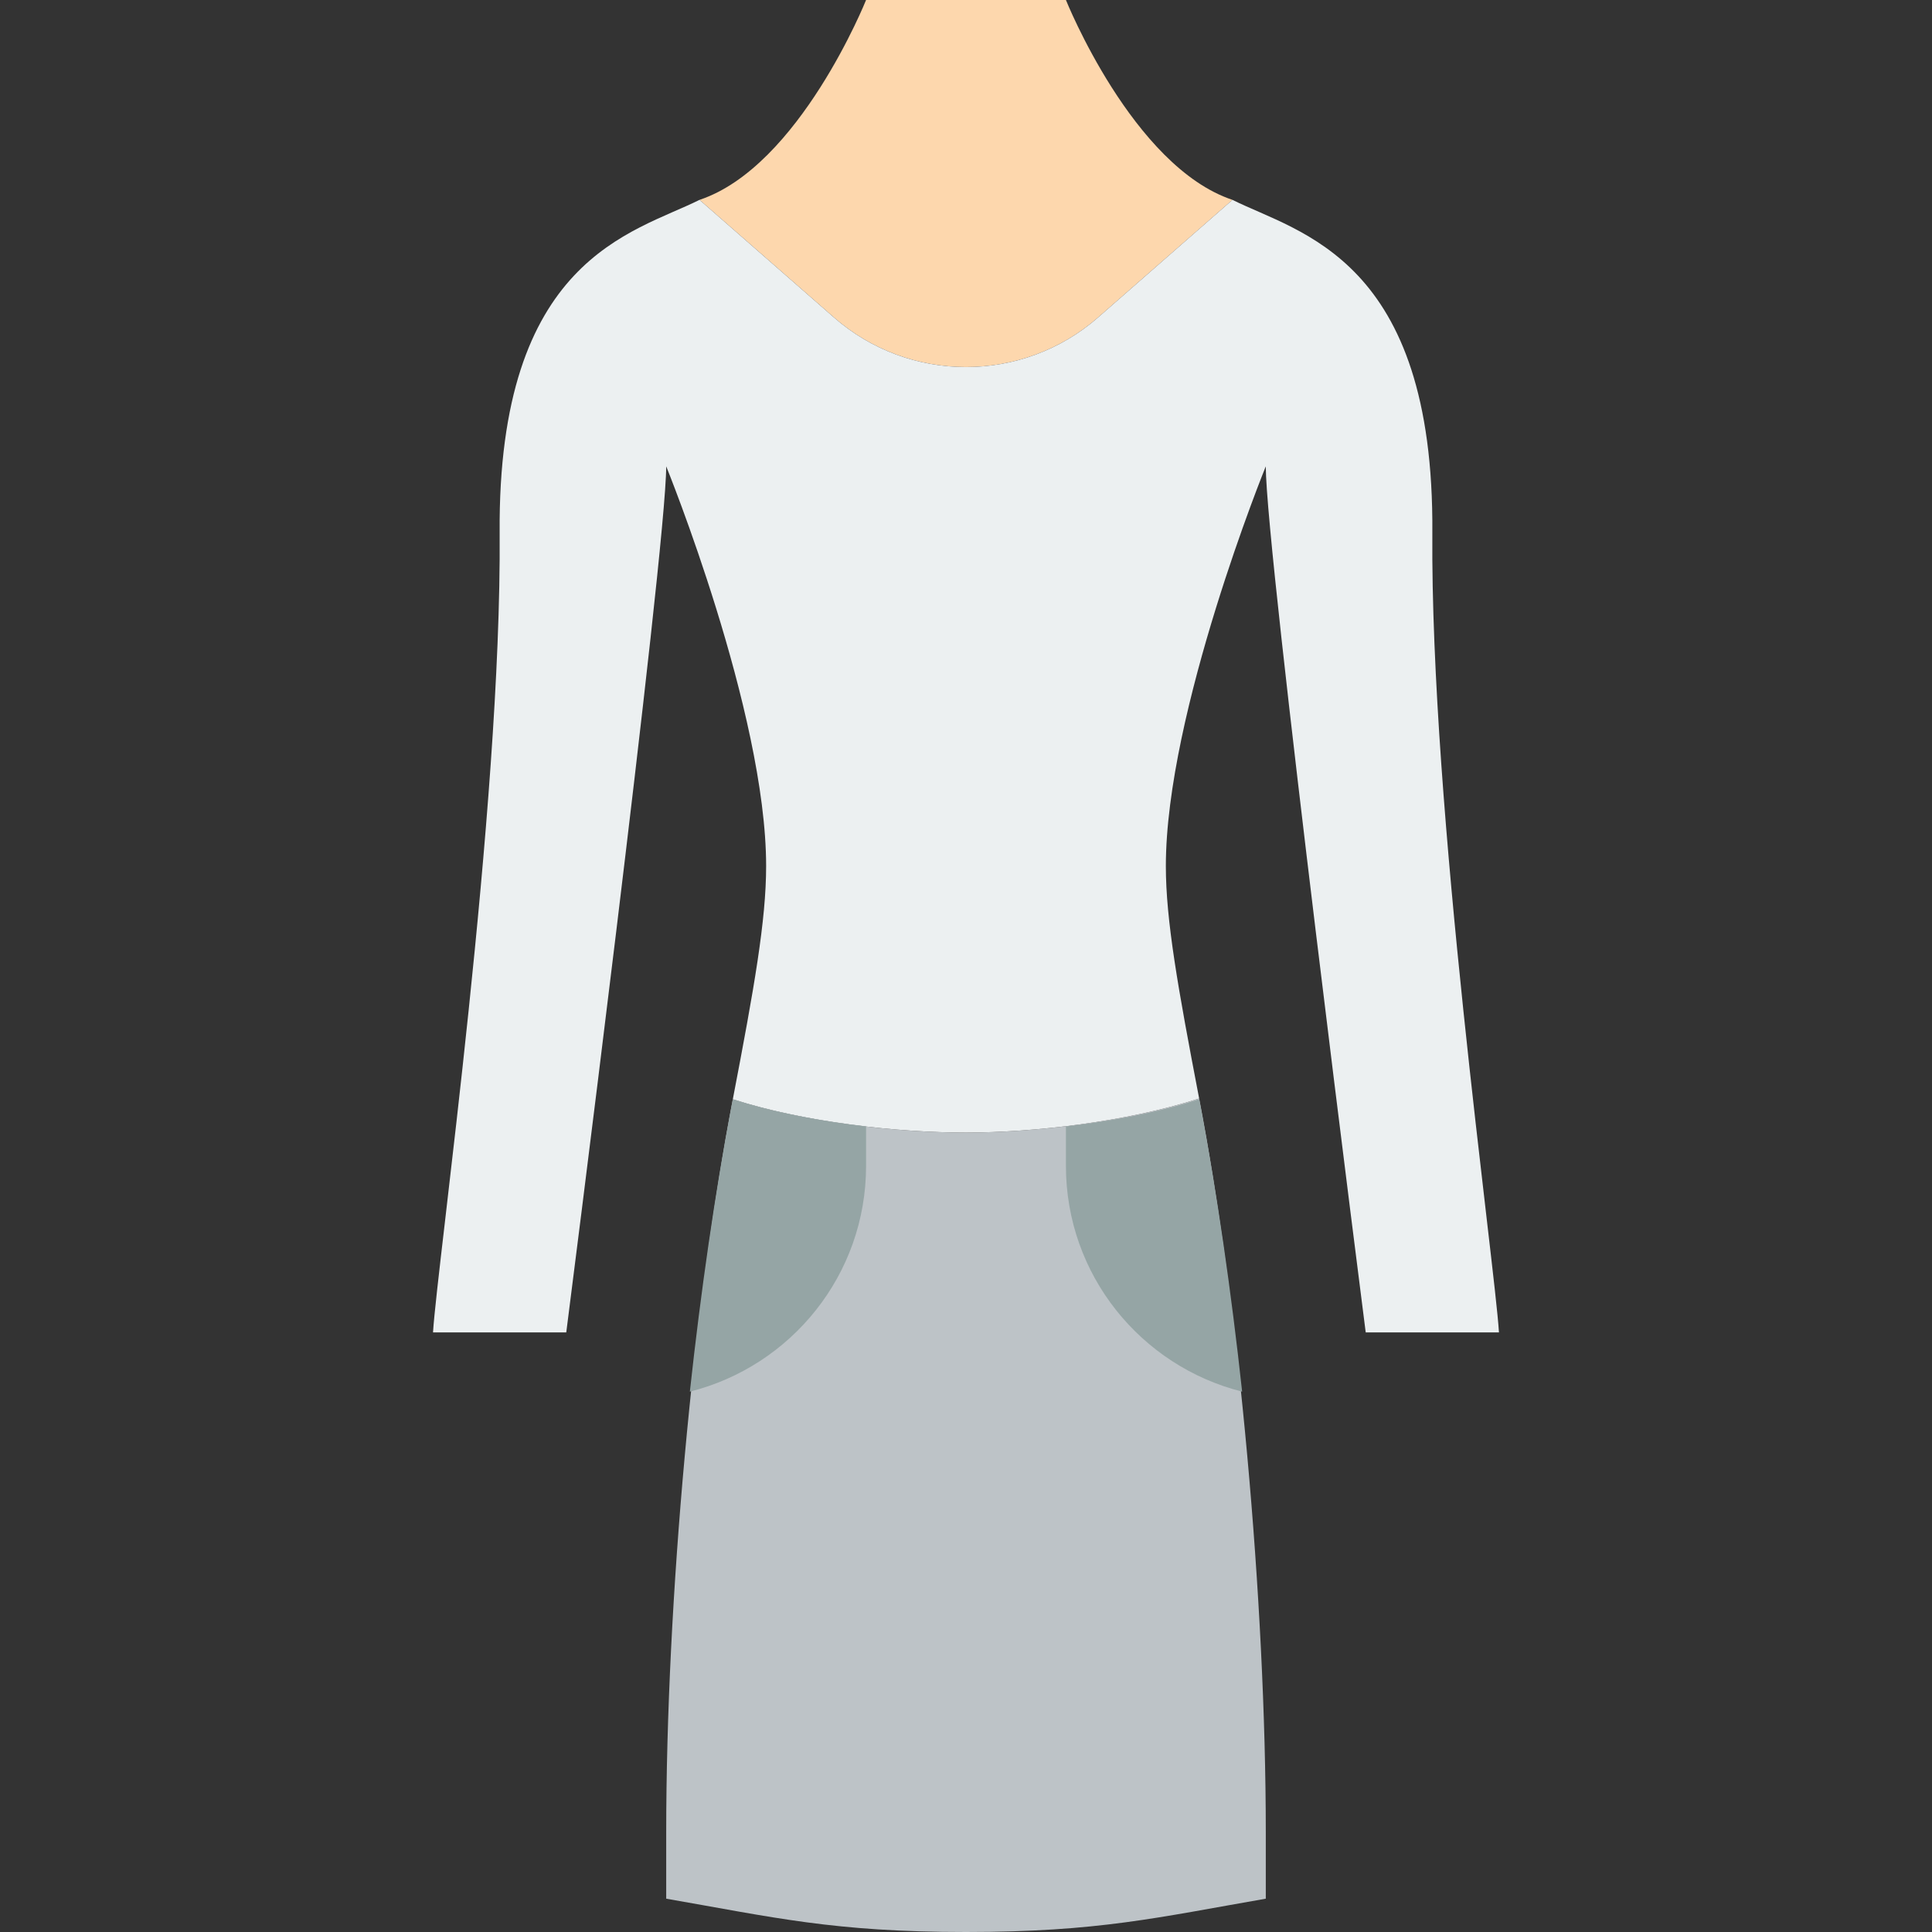 <?xml version="1.0" encoding="iso-8859-1"?>
<!-- Uploaded to: SVG Repo, www.svgrepo.com, Generator: SVG Repo Mixer Tools -->
<svg height="800px" width="800px" version="1.1" id="Layer_1" xmlns="http://www.w3.org/2000/svg" xmlns:xlink="http://www.w3.org/1999/xlink" 
	 viewBox="0 0 512 512" xml:space="preserve">
<rect x="0" y="0" width="512" height="512" fill="#333333" stroke="none"/>
<g transform="translate(0 -1)">
	<path style="fill:#FDD7AD;" d="M282.483,1H256h-26.483c0,0-17.655,44.138-44.138,52.966l35.602,31.144
		c20.047,17.549,49.991,17.549,70.038,0l35.602-31.144C300.138,45.138,282.483,1,282.483,1"/>
	<path style="fill:#BDC3C7;" d="M335.448,504.172v-17.655c0-61.166-7.212-139.997-17.655-194.41
		c-19.279,6.223-43.97,9.031-61.793,9.031c-17.823,0-42.514-2.604-61.793-8.828c-10.443,54.413-17.655,133.041-17.655,194.207
		v17.655C205.056,509.116,220.875,513,256,513S306.944,509.116,335.448,504.172"/>
	<path style="fill:#ECF0F1;" d="M379.586,142.241c0.547-72.828-35.31-79.448-52.966-88.276l-35.602,31.144
		c-20.047,17.549-49.991,17.549-70.038,0l-35.602-31.144c-17.655,8.828-53.513,15.448-52.966,88.276
		c0.556,72.828-16.552,193.651-17.655,211.862h35.31c0,0,26.483-206.901,26.483-229.517c0,0,26.483,65.103,26.483,105.931
		c0,14.389-3.143,32.185-8.828,61.793c0.009-0.062-0.009,0.062,0,0c19.279,6.223,43.97,8.828,61.793,8.828
		c17.823,0,42.514-2.807,61.793-9.031c0.009,0.071,0.026,0.141,0.035,0.203c-5.676-29.608-8.863-47.404-8.863-61.793
		c0-40.828,26.483-105.931,26.483-105.931c0,22.616,26.483,229.517,26.483,229.517h35.31
		C396.138,335.892,379.039,215.069,379.586,142.241"/>
	<g>
		<path style="fill:#95A5A5;" d="M193.803,294.377c-4.352,23.049-8.086,48.79-10.982,75.423
			c26.818-6.744,46.698-30.923,46.698-59.833v-10.461c-12.041-1.395-24.514-3.708-35.31-7.194
			C194.076,292.982,193.935,293.706,193.803,294.377"/>
		<path style="fill:#95A5A5;" d="M318.197,294.377c4.352,23.049,8.086,48.79,10.982,75.423
			c-26.818-6.744-46.698-30.923-46.698-59.833v-10.461c12.041-1.395,24.514-3.708,35.31-7.194
			C317.924,292.982,318.065,293.706,318.197,294.377"/>
	</g>
</g>
</svg>